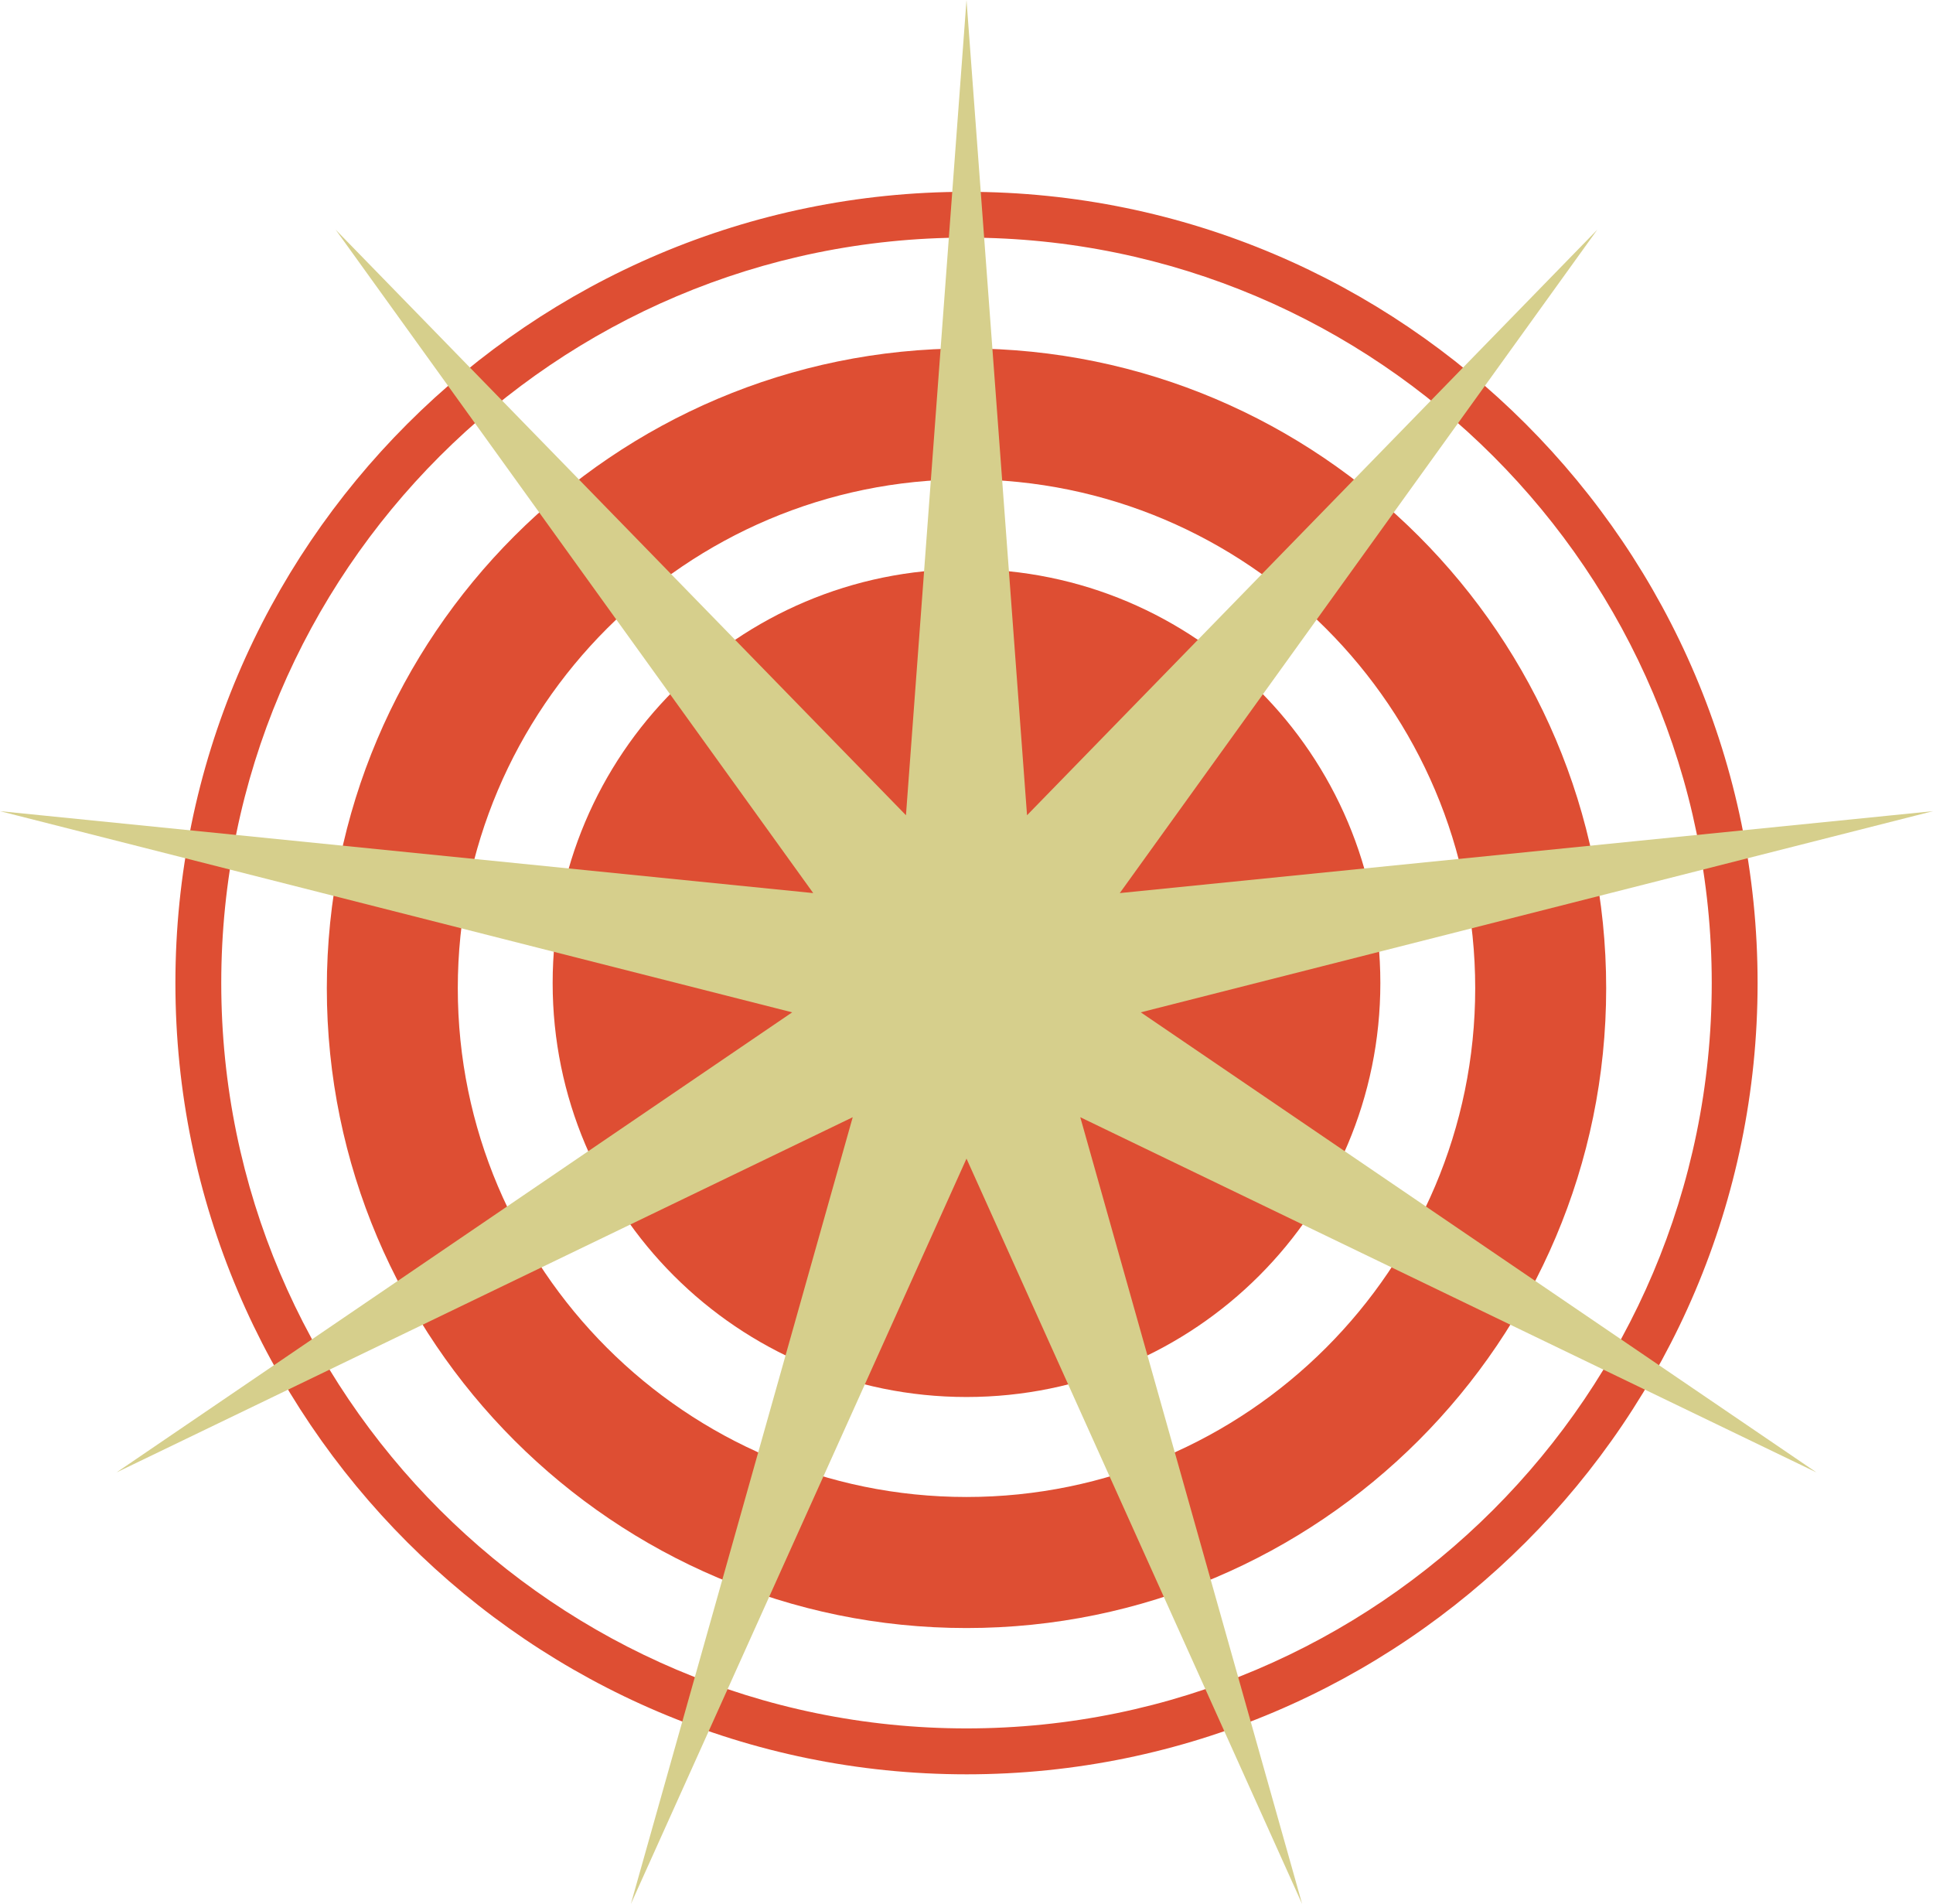 <?xml version="1.0" encoding="UTF-8"?>
<svg id="Logo" xmlns="http://www.w3.org/2000/svg" width="355.4" height="350" viewBox="0 0 355.4 350">
  <defs>
    <style>
      .cls-1 {
        fill: #de4e33;
      }

      .cls-2 {
        fill: #d6cf8c;
      }
    </style>
  </defs>
  <path id="Outer_Ring" data-name="Outer Ring" class="cls-1" d="M177.7,326.16c-80.2,0-145.45-65.25-145.45-145.45S97.5,35.26,177.7,35.26s145.45,65.25,145.45,145.45-65.25,145.45-145.45,145.45ZM177.7,43.68c-75.56,0-137.02,61.47-137.02,137.02s61.47,137.02,137.02,137.02,137.02-61.47,137.02-137.02S253.26,43.68,177.7,43.68Z"/>
  <path id="Inner_Ring" data-name="Inner Ring" class="cls-1" d="M177.7,299.27c-64.85,0-117.61-52.76-117.61-117.61s52.76-117.61,117.61-117.61,117.61,52.76,117.61,117.61-52.76,117.61-117.61,117.61ZM177.7,88.12c-51.57,0-93.53,41.96-93.53,93.53s41.96,93.53,93.53,93.53,93.53-41.96,93.53-93.53-41.96-93.53-93.53-93.53Z"/>
  <path id="Circle" class="cls-1" d="M177.7,104.62c-42.02,0-76.09,34.07-76.09,76.09s34.07,76.09,76.09,76.09,76.09-34.07,76.09-76.09-34.07-76.09-76.09-76.09Z"/>
  <polygon id="Abraxo_Star" data-name="Abraxo Star" class="cls-2" points="177.7 0 188.83 149.86 293.68 42.22 205.88 164.17 355.4 149.11 209.74 186.09 333.97 270.66 198.62 205.37 239.41 350 177.7 212.98 115.99 350 156.78 205.37 21.43 270.66 145.65 186.09 0 149.11 149.52 164.17 61.71 42.22 166.57 149.86 177.7 0"/>
</svg>